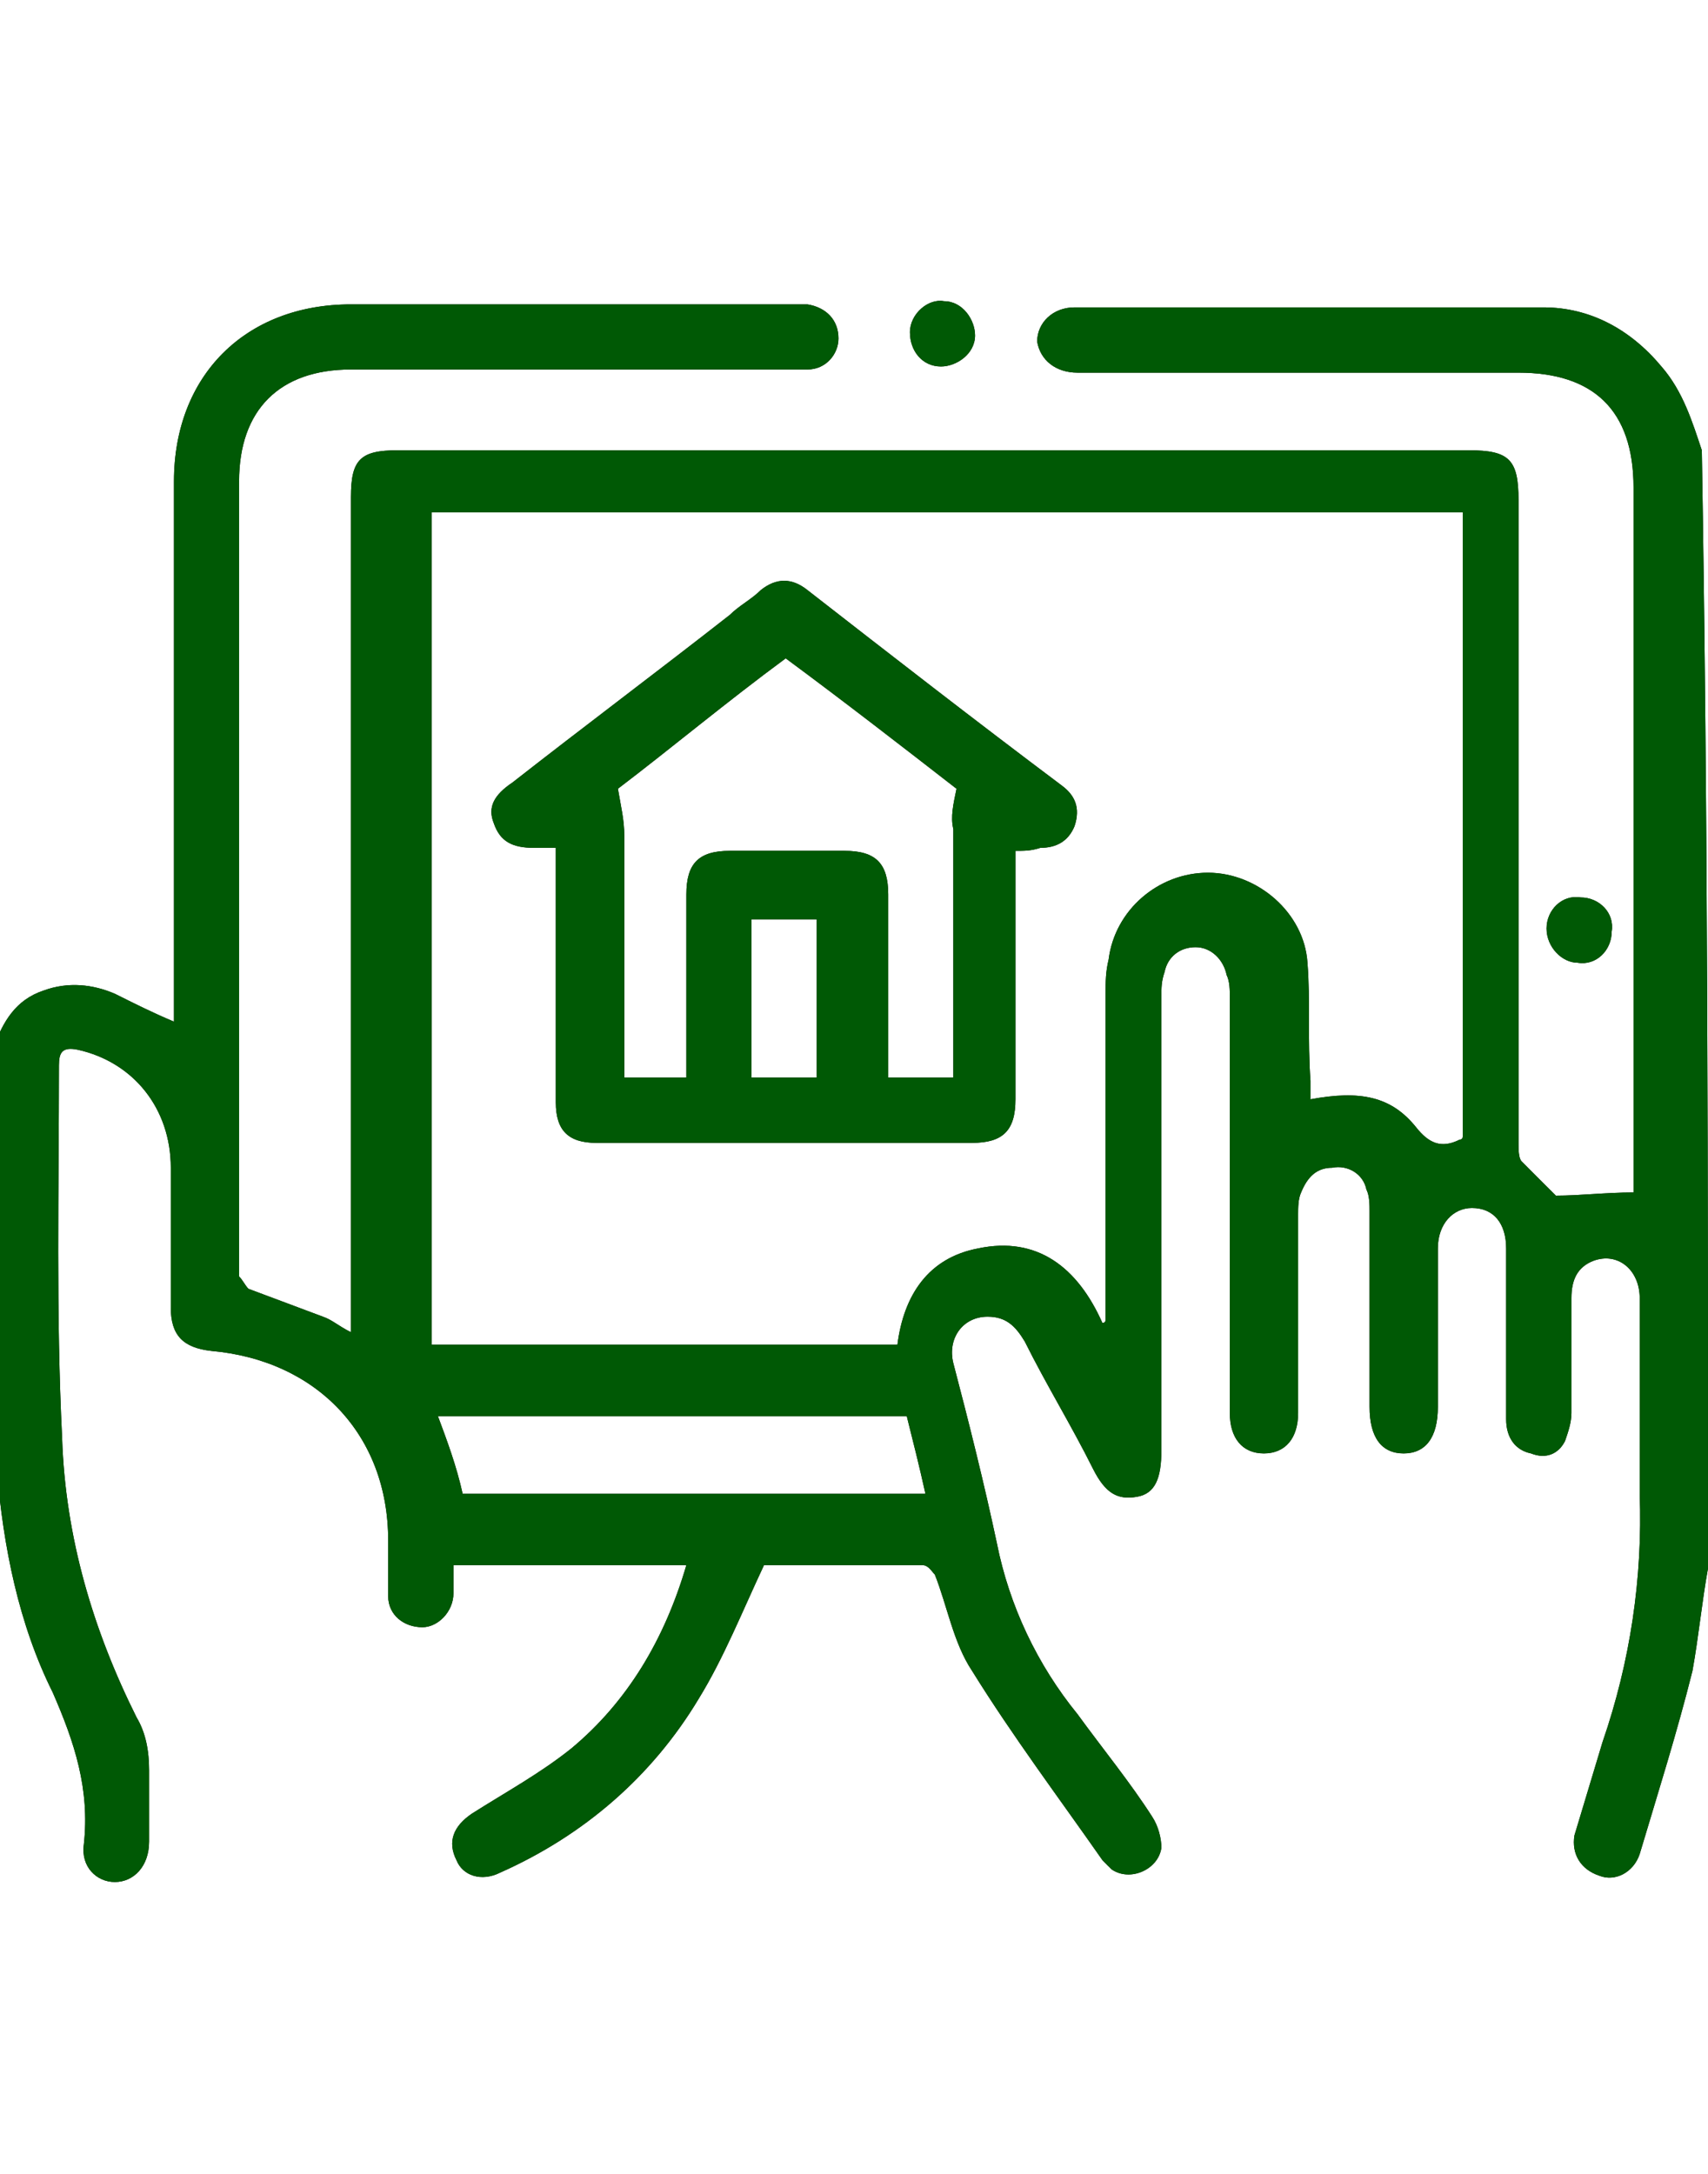 <svg xmlns="http://www.w3.org/2000/svg" xmlns:xlink="http://www.w3.org/1999/xlink" width="55px" height="70px" viewBox="0 0 55 70"><g id="surface1"><path style=" stroke:none;fill-rule:nonzero;fill:rgb(0%,0%,0%);fill-opacity:1;" d="M 55 50.5 C 54.801 51.602 54.699 52.699 54.5 53.801 C 54 55.801 53.398 57.699 52.801 59.699 C 52.602 60.301 52 60.602 51.5 60.398 C 50.898 60.199 50.602 59.699 50.699 59.102 C 51 58.102 51.301 57.102 51.602 56.102 C 52.5 53.5 52.898 50.801 52.801 48.102 C 52.801 46 52.801 43.898 52.801 41.801 C 52.801 40.898 52.102 40.301 51.301 40.602 C 50.801 40.801 50.602 41.199 50.602 41.801 C 50.602 43 50.602 44.301 50.602 45.5 C 50.602 45.801 50.5 46.102 50.398 46.398 C 50.199 46.801 49.801 47 49.301 46.801 C 48.801 46.699 48.5 46.301 48.5 45.699 C 48.5 44.602 48.5 43.602 48.5 42.5 C 48.5 41.699 48.5 41 48.5 40.199 C 48.5 39.398 48.102 38.898 47.398 38.898 C 46.801 38.898 46.301 39.398 46.301 40.199 C 46.301 41.898 46.301 43.602 46.301 45.301 C 46.301 46.301 45.898 46.801 45.199 46.801 C 44.5 46.801 44.102 46.301 44.102 45.301 C 44.102 43.199 44.102 41.102 44.102 39 C 44.102 38.801 44.102 38.5 44 38.301 C 43.898 37.801 43.398 37.5 42.898 37.602 C 42.398 37.602 42.102 37.898 41.898 38.398 C 41.801 38.602 41.801 38.898 41.801 39.102 C 41.801 41.102 41.801 43.102 41.801 45.102 C 41.801 45.199 41.801 45.398 41.801 45.5 C 41.801 46.301 41.398 46.801 40.699 46.801 C 40 46.801 39.602 46.301 39.602 45.5 C 39.602 41 39.602 36.602 39.602 32.102 C 39.602 31.898 39.602 31.602 39.5 31.398 C 39.398 30.898 39 30.5 38.5 30.5 C 38 30.5 37.602 30.801 37.5 31.301 C 37.398 31.602 37.398 31.801 37.398 32.102 C 37.398 37 37.398 41.801 37.398 46.699 C 37.398 47.602 37.199 48.102 36.602 48.199 C 36 48.301 35.602 48.102 35.199 47.301 C 34.5 45.898 33.699 44.602 33 43.199 C 32.699 42.699 32.398 42.398 31.801 42.398 C 31 42.398 30.5 43.102 30.699 43.898 C 31.199 45.801 31.699 47.801 32.102 49.699 C 32.5 51.699 33.398 53.602 34.699 55.199 C 35.5 56.301 36.398 57.398 37.102 58.5 C 37.301 58.801 37.398 59.199 37.398 59.5 C 37.301 60.199 36.398 60.602 35.801 60.199 C 35.699 60.102 35.602 60 35.5 59.898 C 34.102 57.898 32.602 55.898 31.301 53.801 C 30.699 52.898 30.5 51.699 30.102 50.699 C 30 50.602 29.898 50.398 29.699 50.398 C 27.898 50.398 26.199 50.398 24.602 50.398 C 23.898 51.898 23.301 53.398 22.5 54.699 C 21 57.199 18.801 59.102 16.102 60.301 C 15.5 60.602 14.898 60.398 14.699 59.898 C 14.398 59.301 14.602 58.801 15.199 58.398 C 16.301 57.699 17.398 57.102 18.398 56.301 C 20.199 54.801 21.398 52.801 22.102 50.398 C 19.602 50.398 17.102 50.398 14.602 50.398 C 14.602 50.699 14.602 51 14.602 51.301 C 14.602 51.898 14.102 52.398 13.602 52.398 C 13 52.398 12.5 52 12.5 51.398 C 12.5 50.801 12.5 50.199 12.5 49.602 C 12.5 46.199 10.199 43.801 6.801 43.5 C 5.898 43.398 5.5 43 5.5 42.102 C 5.5 40.602 5.5 39.102 5.5 37.602 C 5.5 35.699 4.301 34.199 2.5 33.801 C 2 33.699 1.898 33.898 1.898 34.301 C 1.898 38.301 1.801 42.301 2 46.301 C 2.102 49.5 3 52.5 4.398 55.301 C 4.699 55.801 4.801 56.398 4.801 57 C 4.801 57.801 4.801 58.5 4.801 59.301 C 4.801 60.102 4.301 60.602 3.699 60.602 C 3.102 60.602 2.602 60.102 2.699 59.398 C 2.898 57.602 2.398 56.102 1.699 54.5 C 0.602 52.301 0.102 49.801 -0.102 47.301 C -0.102 47.102 -0.199 47 -0.199 46.801 C -0.199 42.398 -0.199 38.102 -0.199 33.699 C 0.102 32.898 0.5 32.199 1.398 31.898 C 2.199 31.602 3 31.699 3.699 32 C 4.301 32.301 4.898 32.602 5.602 32.898 C 5.602 32.699 5.602 32.5 5.602 32.301 C 5.602 26.699 5.602 21.102 5.602 15.5 C 5.602 12.102 7.898 9.801 11.301 9.801 C 16 9.801 20.801 9.801 25.5 9.801 C 25.699 9.801 25.801 9.801 26 9.801 C 26.602 9.898 27 10.301 27 10.898 C 27 11.398 26.602 11.898 26 11.898 C 25.801 11.898 25.602 11.898 25.398 11.898 C 20.699 11.898 16 11.898 11.301 11.898 C 9 11.898 7.699 13.199 7.699 15.5 C 7.699 24 7.699 32.398 7.699 40.898 C 7.699 41 7.699 41.102 7.699 41.102 C 7.801 41.199 7.898 41.398 8 41.5 C 8.801 41.801 9.602 42.102 10.398 42.398 C 10.699 42.5 10.898 42.699 11.301 42.898 C 11.301 42.602 11.301 42.398 11.301 42.199 C 11.301 33.5 11.301 24.801 11.301 16 C 11.301 14.801 11.602 14.5 12.801 14.5 C 24.301 14.5 35.801 14.5 47.301 14.5 C 48.602 14.5 48.898 14.801 48.898 16.102 C 48.898 23 48.898 29.898 48.898 36.801 C 48.898 37 48.898 37.301 49 37.398 C 49.398 37.801 49.801 38.199 50.102 38.5 C 50.898 38.5 51.699 38.398 52.602 38.398 C 52.602 38.301 52.602 38.102 52.602 37.898 C 52.602 30.5 52.602 23.102 52.602 15.699 C 52.602 13.199 51.301 12 48.898 12 C 44.199 12 39.398 12 34.699 12 C 34 12 33.5 11.602 33.398 11 C 33.398 10.398 33.898 9.898 34.602 9.898 C 39.602 9.898 44.699 9.898 49.699 9.898 C 51.199 9.898 52.5 10.602 53.5 11.801 C 54.199 12.602 54.5 13.602 54.801 14.5 C 55 26.301 55 38.398 55 50.5 Z M 35.5 42.602 C 35.5 42.602 35.602 42.602 35.602 42.5 C 35.602 42.301 35.602 42.102 35.602 41.898 C 35.602 38.602 35.602 35.301 35.602 32 C 35.602 31.602 35.602 31.301 35.699 30.898 C 35.898 29.301 37.301 28.102 38.898 28.102 C 40.5 28.102 42 29.398 42.102 31 C 42.199 32.199 42.102 33.5 42.199 34.801 C 42.199 35 42.199 35.199 42.199 35.398 C 43.801 35.102 44.801 35.301 45.602 36.301 C 46 36.801 46.398 37 47 36.699 C 47 36.699 47.102 36.699 47.102 36.602 C 47.102 29.898 47.102 23.199 47.102 16.5 C 36 16.5 24.898 16.5 13.898 16.5 C 13.898 25.5 13.898 34.398 13.898 43.301 C 18.898 43.301 23.898 43.301 28.898 43.301 C 29.102 41.699 29.898 40.5 31.5 40.199 C 33.398 39.801 34.699 40.801 35.5 42.602 Z M 14.898 48.102 C 19.801 48.102 24.801 48.102 29.801 48.102 C 29.602 47.199 29.398 46.398 29.199 45.602 C 24.199 45.602 19.102 45.602 14.102 45.602 C 14.398 46.398 14.699 47.199 14.898 48.102 Z M 14.898 48.102 "></path><path style=" stroke:none;fill-rule:nonzero;fill:rgb(0%,0%,0%);fill-opacity:1;" d="M 30.398 9.699 C 31 9.699 31.398 10.301 31.398 10.801 C 31.398 11.398 30.801 11.801 30.301 11.801 C 29.699 11.801 29.301 11.301 29.301 10.699 C 29.301 10.102 29.898 9.602 30.398 9.699 Z M 30.398 9.699 "></path><path style=" stroke:none;fill-rule:nonzero;fill:rgb(0%,0%,0%);fill-opacity:1;" d="M 49.801 29.898 C 49.801 29.301 50.301 28.801 50.898 28.898 C 51.5 28.898 52 29.398 51.898 30 C 51.898 30.602 51.398 31.102 50.801 31 C 50.301 31 49.801 30.5 49.801 29.898 Z M 49.801 29.898 "></path><path style=" stroke:none;fill-rule:nonzero;fill:rgb(0%,0%,0%);fill-opacity:1;" d="M 32.699 27.398 C 32.699 28.301 32.699 29 32.699 29.801 C 32.699 31.699 32.699 33.602 32.699 35.398 C 32.699 36.398 32.301 36.801 31.301 36.801 C 27.301 36.801 23.199 36.801 19.199 36.801 C 18.301 36.801 17.898 36.398 17.898 35.5 C 17.898 33 17.898 30.5 17.898 28 C 17.898 27.801 17.898 27.602 17.898 27.301 C 17.602 27.301 17.398 27.301 17.199 27.301 C 16.5 27.301 16.102 27.102 15.898 26.5 C 15.699 26 15.898 25.602 16.5 25.199 C 18.801 23.398 21.199 21.602 23.5 19.801 C 23.801 19.5 24.199 19.301 24.5 19 C 25 18.602 25.5 18.602 26 19 C 28.699 21.102 31.398 23.199 34.199 25.301 C 34.602 25.602 34.801 26 34.602 26.602 C 34.398 27.102 34 27.301 33.5 27.301 C 33.199 27.398 33 27.398 32.699 27.398 Z M 30.801 25.398 C 29 24 27.199 22.602 25.301 21.199 C 23.398 22.602 21.602 24.102 19.898 25.398 C 20 26 20.102 26.398 20.102 26.898 C 20.102 29.301 20.102 31.699 20.102 34.102 C 20.102 34.301 20.102 34.5 20.102 34.699 C 20.801 34.699 21.398 34.699 22.102 34.699 C 22.102 34.5 22.102 34.301 22.102 34.102 C 22.102 32.301 22.102 30.602 22.102 28.801 C 22.102 27.801 22.5 27.398 23.5 27.398 C 24.699 27.398 25.898 27.398 27.199 27.398 C 28.199 27.398 28.602 27.801 28.602 28.801 C 28.602 30.602 28.602 32.301 28.602 34.102 C 28.602 34.301 28.602 34.5 28.602 34.699 C 29.301 34.699 30 34.699 30.699 34.699 C 30.699 34.5 30.699 34.301 30.699 34.102 C 30.699 31.602 30.699 29.199 30.699 26.699 C 30.602 26.301 30.699 25.898 30.801 25.398 Z M 26.301 29.602 C 25.602 29.602 24.898 29.602 24.199 29.602 C 24.199 31.301 24.199 33 24.199 34.699 C 24.898 34.699 25.602 34.699 26.301 34.699 C 26.301 33 26.301 31.301 26.301 29.602 Z M 26.301 29.602 "></path><path style=" stroke:none;fill-rule:nonzero;fill:rgb(0%,34.902%,1.961%);fill-opacity:1;" d="M 55 50.5 C 54.801 51.602 54.699 52.699 54.5 53.801 C 54 55.801 53.398 57.699 52.801 59.699 C 52.602 60.301 52 60.602 51.5 60.398 C 50.898 60.199 50.602 59.699 50.699 59.102 C 51 58.102 51.301 57.102 51.602 56.102 C 52.5 53.5 52.898 50.801 52.801 48.102 C 52.801 46 52.801 43.898 52.801 41.801 C 52.801 40.898 52.102 40.301 51.301 40.602 C 50.801 40.801 50.602 41.199 50.602 41.801 C 50.602 43 50.602 44.301 50.602 45.5 C 50.602 45.801 50.5 46.102 50.398 46.398 C 50.199 46.801 49.801 47 49.301 46.801 C 48.801 46.699 48.5 46.301 48.5 45.699 C 48.5 44.602 48.5 43.602 48.5 42.5 C 48.5 41.699 48.5 41 48.5 40.199 C 48.5 39.398 48.102 38.898 47.398 38.898 C 46.801 38.898 46.301 39.398 46.301 40.199 C 46.301 41.898 46.301 43.602 46.301 45.301 C 46.301 46.301 45.898 46.801 45.199 46.801 C 44.5 46.801 44.102 46.301 44.102 45.301 C 44.102 43.199 44.102 41.102 44.102 39 C 44.102 38.801 44.102 38.5 44 38.301 C 43.898 37.801 43.398 37.5 42.898 37.602 C 42.398 37.602 42.102 37.898 41.898 38.398 C 41.801 38.602 41.801 38.898 41.801 39.102 C 41.801 41.102 41.801 43.102 41.801 45.102 C 41.801 45.199 41.801 45.398 41.801 45.5 C 41.801 46.301 41.398 46.801 40.699 46.801 C 40 46.801 39.602 46.301 39.602 45.5 C 39.602 41 39.602 36.602 39.602 32.102 C 39.602 31.898 39.602 31.602 39.5 31.398 C 39.398 30.898 39 30.5 38.5 30.5 C 38 30.5 37.602 30.801 37.5 31.301 C 37.398 31.602 37.398 31.801 37.398 32.102 C 37.398 37 37.398 41.801 37.398 46.699 C 37.398 47.602 37.199 48.102 36.602 48.199 C 36 48.301 35.602 48.102 35.199 47.301 C 34.5 45.898 33.699 44.602 33 43.199 C 32.699 42.699 32.398 42.398 31.801 42.398 C 31 42.398 30.5 43.102 30.699 43.898 C 31.199 45.801 31.699 47.801 32.102 49.699 C 32.5 51.699 33.398 53.602 34.699 55.199 C 35.5 56.301 36.398 57.398 37.102 58.5 C 37.301 58.801 37.398 59.199 37.398 59.5 C 37.301 60.199 36.398 60.602 35.801 60.199 C 35.699 60.102 35.602 60 35.5 59.898 C 34.102 57.898 32.602 55.898 31.301 53.801 C 30.699 52.898 30.5 51.699 30.102 50.699 C 30 50.602 29.898 50.398 29.699 50.398 C 27.898 50.398 26.199 50.398 24.602 50.398 C 23.898 51.898 23.301 53.398 22.5 54.699 C 21 57.199 18.801 59.102 16.102 60.301 C 15.5 60.602 14.898 60.398 14.699 59.898 C 14.398 59.301 14.602 58.801 15.199 58.398 C 16.301 57.699 17.398 57.102 18.398 56.301 C 20.199 54.801 21.398 52.801 22.102 50.398 C 19.602 50.398 17.102 50.398 14.602 50.398 C 14.602 50.699 14.602 51 14.602 51.301 C 14.602 51.898 14.102 52.398 13.602 52.398 C 13 52.398 12.5 52 12.5 51.398 C 12.5 50.801 12.5 50.199 12.5 49.602 C 12.5 46.199 10.199 43.801 6.801 43.5 C 5.898 43.398 5.5 43 5.5 42.102 C 5.5 40.602 5.5 39.102 5.5 37.602 C 5.5 35.699 4.301 34.199 2.5 33.801 C 2 33.699 1.898 33.898 1.898 34.301 C 1.898 38.301 1.801 42.301 2 46.301 C 2.102 49.5 3 52.5 4.398 55.301 C 4.699 55.801 4.801 56.398 4.801 57 C 4.801 57.801 4.801 58.5 4.801 59.301 C 4.801 60.102 4.301 60.602 3.699 60.602 C 3.102 60.602 2.602 60.102 2.699 59.398 C 2.898 57.602 2.398 56.102 1.699 54.5 C 0.602 52.301 0.102 49.801 -0.102 47.301 C -0.102 47.102 -0.199 47 -0.199 46.801 C -0.199 42.398 -0.199 38.102 -0.199 33.699 C 0.102 32.898 0.5 32.199 1.398 31.898 C 2.199 31.602 3 31.699 3.699 32 C 4.301 32.301 4.898 32.602 5.602 32.898 C 5.602 32.699 5.602 32.5 5.602 32.301 C 5.602 26.699 5.602 21.102 5.602 15.5 C 5.602 12.102 7.898 9.801 11.301 9.801 C 16 9.801 20.801 9.801 25.5 9.801 C 25.699 9.801 25.801 9.801 26 9.801 C 26.602 9.898 27 10.301 27 10.898 C 27 11.398 26.602 11.898 26 11.898 C 25.801 11.898 25.602 11.898 25.398 11.898 C 20.699 11.898 16 11.898 11.301 11.898 C 9 11.898 7.699 13.199 7.699 15.5 C 7.699 24 7.699 32.398 7.699 40.898 C 7.699 41 7.699 41.102 7.699 41.102 C 7.801 41.199 7.898 41.398 8 41.5 C 8.801 41.801 9.602 42.102 10.398 42.398 C 10.699 42.5 10.898 42.699 11.301 42.898 C 11.301 42.602 11.301 42.398 11.301 42.199 C 11.301 33.5 11.301 24.801 11.301 16 C 11.301 14.801 11.602 14.5 12.801 14.5 C 24.301 14.5 35.801 14.5 47.301 14.5 C 48.602 14.5 48.898 14.801 48.898 16.102 C 48.898 23 48.898 29.898 48.898 36.801 C 48.898 37 48.898 37.301 49 37.398 C 49.398 37.801 49.801 38.199 50.102 38.5 C 50.898 38.5 51.699 38.398 52.602 38.398 C 52.602 38.301 52.602 38.102 52.602 37.898 C 52.602 30.5 52.602 23.102 52.602 15.699 C 52.602 13.199 51.301 12 48.898 12 C 44.199 12 39.398 12 34.699 12 C 34 12 33.5 11.602 33.398 11 C 33.398 10.398 33.898 9.898 34.602 9.898 C 39.602 9.898 44.699 9.898 49.699 9.898 C 51.199 9.898 52.5 10.602 53.5 11.801 C 54.199 12.602 54.5 13.602 54.801 14.5 C 55 26.301 55 38.398 55 50.5 Z M 35.5 42.602 C 35.5 42.602 35.602 42.602 35.602 42.5 C 35.602 42.301 35.602 42.102 35.602 41.898 C 35.602 38.602 35.602 35.301 35.602 32 C 35.602 31.602 35.602 31.301 35.699 30.898 C 35.898 29.301 37.301 28.102 38.898 28.102 C 40.5 28.102 42 29.398 42.102 31 C 42.199 32.199 42.102 33.5 42.199 34.801 C 42.199 35 42.199 35.199 42.199 35.398 C 43.801 35.102 44.801 35.301 45.602 36.301 C 46 36.801 46.398 37 47 36.699 C 47 36.699 47.102 36.699 47.102 36.602 C 47.102 29.898 47.102 23.199 47.102 16.5 C 36 16.5 24.898 16.5 13.898 16.5 C 13.898 25.5 13.898 34.398 13.898 43.301 C 18.898 43.301 23.898 43.301 28.898 43.301 C 29.102 41.699 29.898 40.5 31.5 40.199 C 33.398 39.801 34.699 40.801 35.5 42.602 Z M 14.898 48.102 C 19.801 48.102 24.801 48.102 29.801 48.102 C 29.602 47.199 29.398 46.398 29.199 45.602 C 24.199 45.602 19.102 45.602 14.102 45.602 C 14.398 46.398 14.699 47.199 14.898 48.102 Z M 14.898 48.102 "></path><path style=" stroke:none;fill-rule:nonzero;fill:rgb(0%,34.902%,1.961%);fill-opacity:1;" d="M 30.398 9.699 C 31 9.699 31.398 10.301 31.398 10.801 C 31.398 11.398 30.801 11.801 30.301 11.801 C 29.699 11.801 29.301 11.301 29.301 10.699 C 29.301 10.102 29.898 9.602 30.398 9.699 Z M 30.398 9.699 "></path><path style=" stroke:none;fill-rule:nonzero;fill:rgb(0%,34.902%,1.961%);fill-opacity:1;" d="M 49.801 29.898 C 49.801 29.301 50.301 28.801 50.898 28.898 C 51.5 28.898 52 29.398 51.898 30 C 51.898 30.602 51.398 31.102 50.801 31 C 50.301 31 49.801 30.5 49.801 29.898 Z M 49.801 29.898 "></path><path style=" stroke:none;fill-rule:nonzero;fill:rgb(0%,34.902%,1.961%);fill-opacity:1;" d="M 32.699 27.398 C 32.699 28.301 32.699 29 32.699 29.801 C 32.699 31.699 32.699 33.602 32.699 35.398 C 32.699 36.398 32.301 36.801 31.301 36.801 C 27.301 36.801 23.199 36.801 19.199 36.801 C 18.301 36.801 17.898 36.398 17.898 35.5 C 17.898 33 17.898 30.5 17.898 28 C 17.898 27.801 17.898 27.602 17.898 27.301 C 17.602 27.301 17.398 27.301 17.199 27.301 C 16.5 27.301 16.102 27.102 15.898 26.5 C 15.699 26 15.898 25.602 16.5 25.199 C 18.801 23.398 21.199 21.602 23.5 19.801 C 23.801 19.5 24.199 19.301 24.5 19 C 25 18.602 25.5 18.602 26 19 C 28.699 21.102 31.398 23.199 34.199 25.301 C 34.602 25.602 34.801 26 34.602 26.602 C 34.398 27.102 34 27.301 33.5 27.301 C 33.199 27.398 33 27.398 32.699 27.398 Z M 30.801 25.398 C 29 24 27.199 22.602 25.301 21.199 C 23.398 22.602 21.602 24.102 19.898 25.398 C 20 26 20.102 26.398 20.102 26.898 C 20.102 29.301 20.102 31.699 20.102 34.102 C 20.102 34.301 20.102 34.5 20.102 34.699 C 20.801 34.699 21.398 34.699 22.102 34.699 C 22.102 34.5 22.102 34.301 22.102 34.102 C 22.102 32.301 22.102 30.602 22.102 28.801 C 22.102 27.801 22.5 27.398 23.5 27.398 C 24.699 27.398 25.898 27.398 27.199 27.398 C 28.199 27.398 28.602 27.801 28.602 28.801 C 28.602 30.602 28.602 32.301 28.602 34.102 C 28.602 34.301 28.602 34.5 28.602 34.699 C 29.301 34.699 30 34.699 30.699 34.699 C 30.699 34.5 30.699 34.301 30.699 34.102 C 30.699 31.602 30.699 29.199 30.699 26.699 C 30.602 26.301 30.699 25.898 30.801 25.398 Z M 26.301 29.602 C 25.602 29.602 24.898 29.602 24.199 29.602 C 24.199 31.301 24.199 33 24.199 34.699 C 24.898 34.699 25.602 34.699 26.301 34.699 C 26.301 33 26.301 31.301 26.301 29.602 Z M 26.301 29.602 "></path></g></svg>